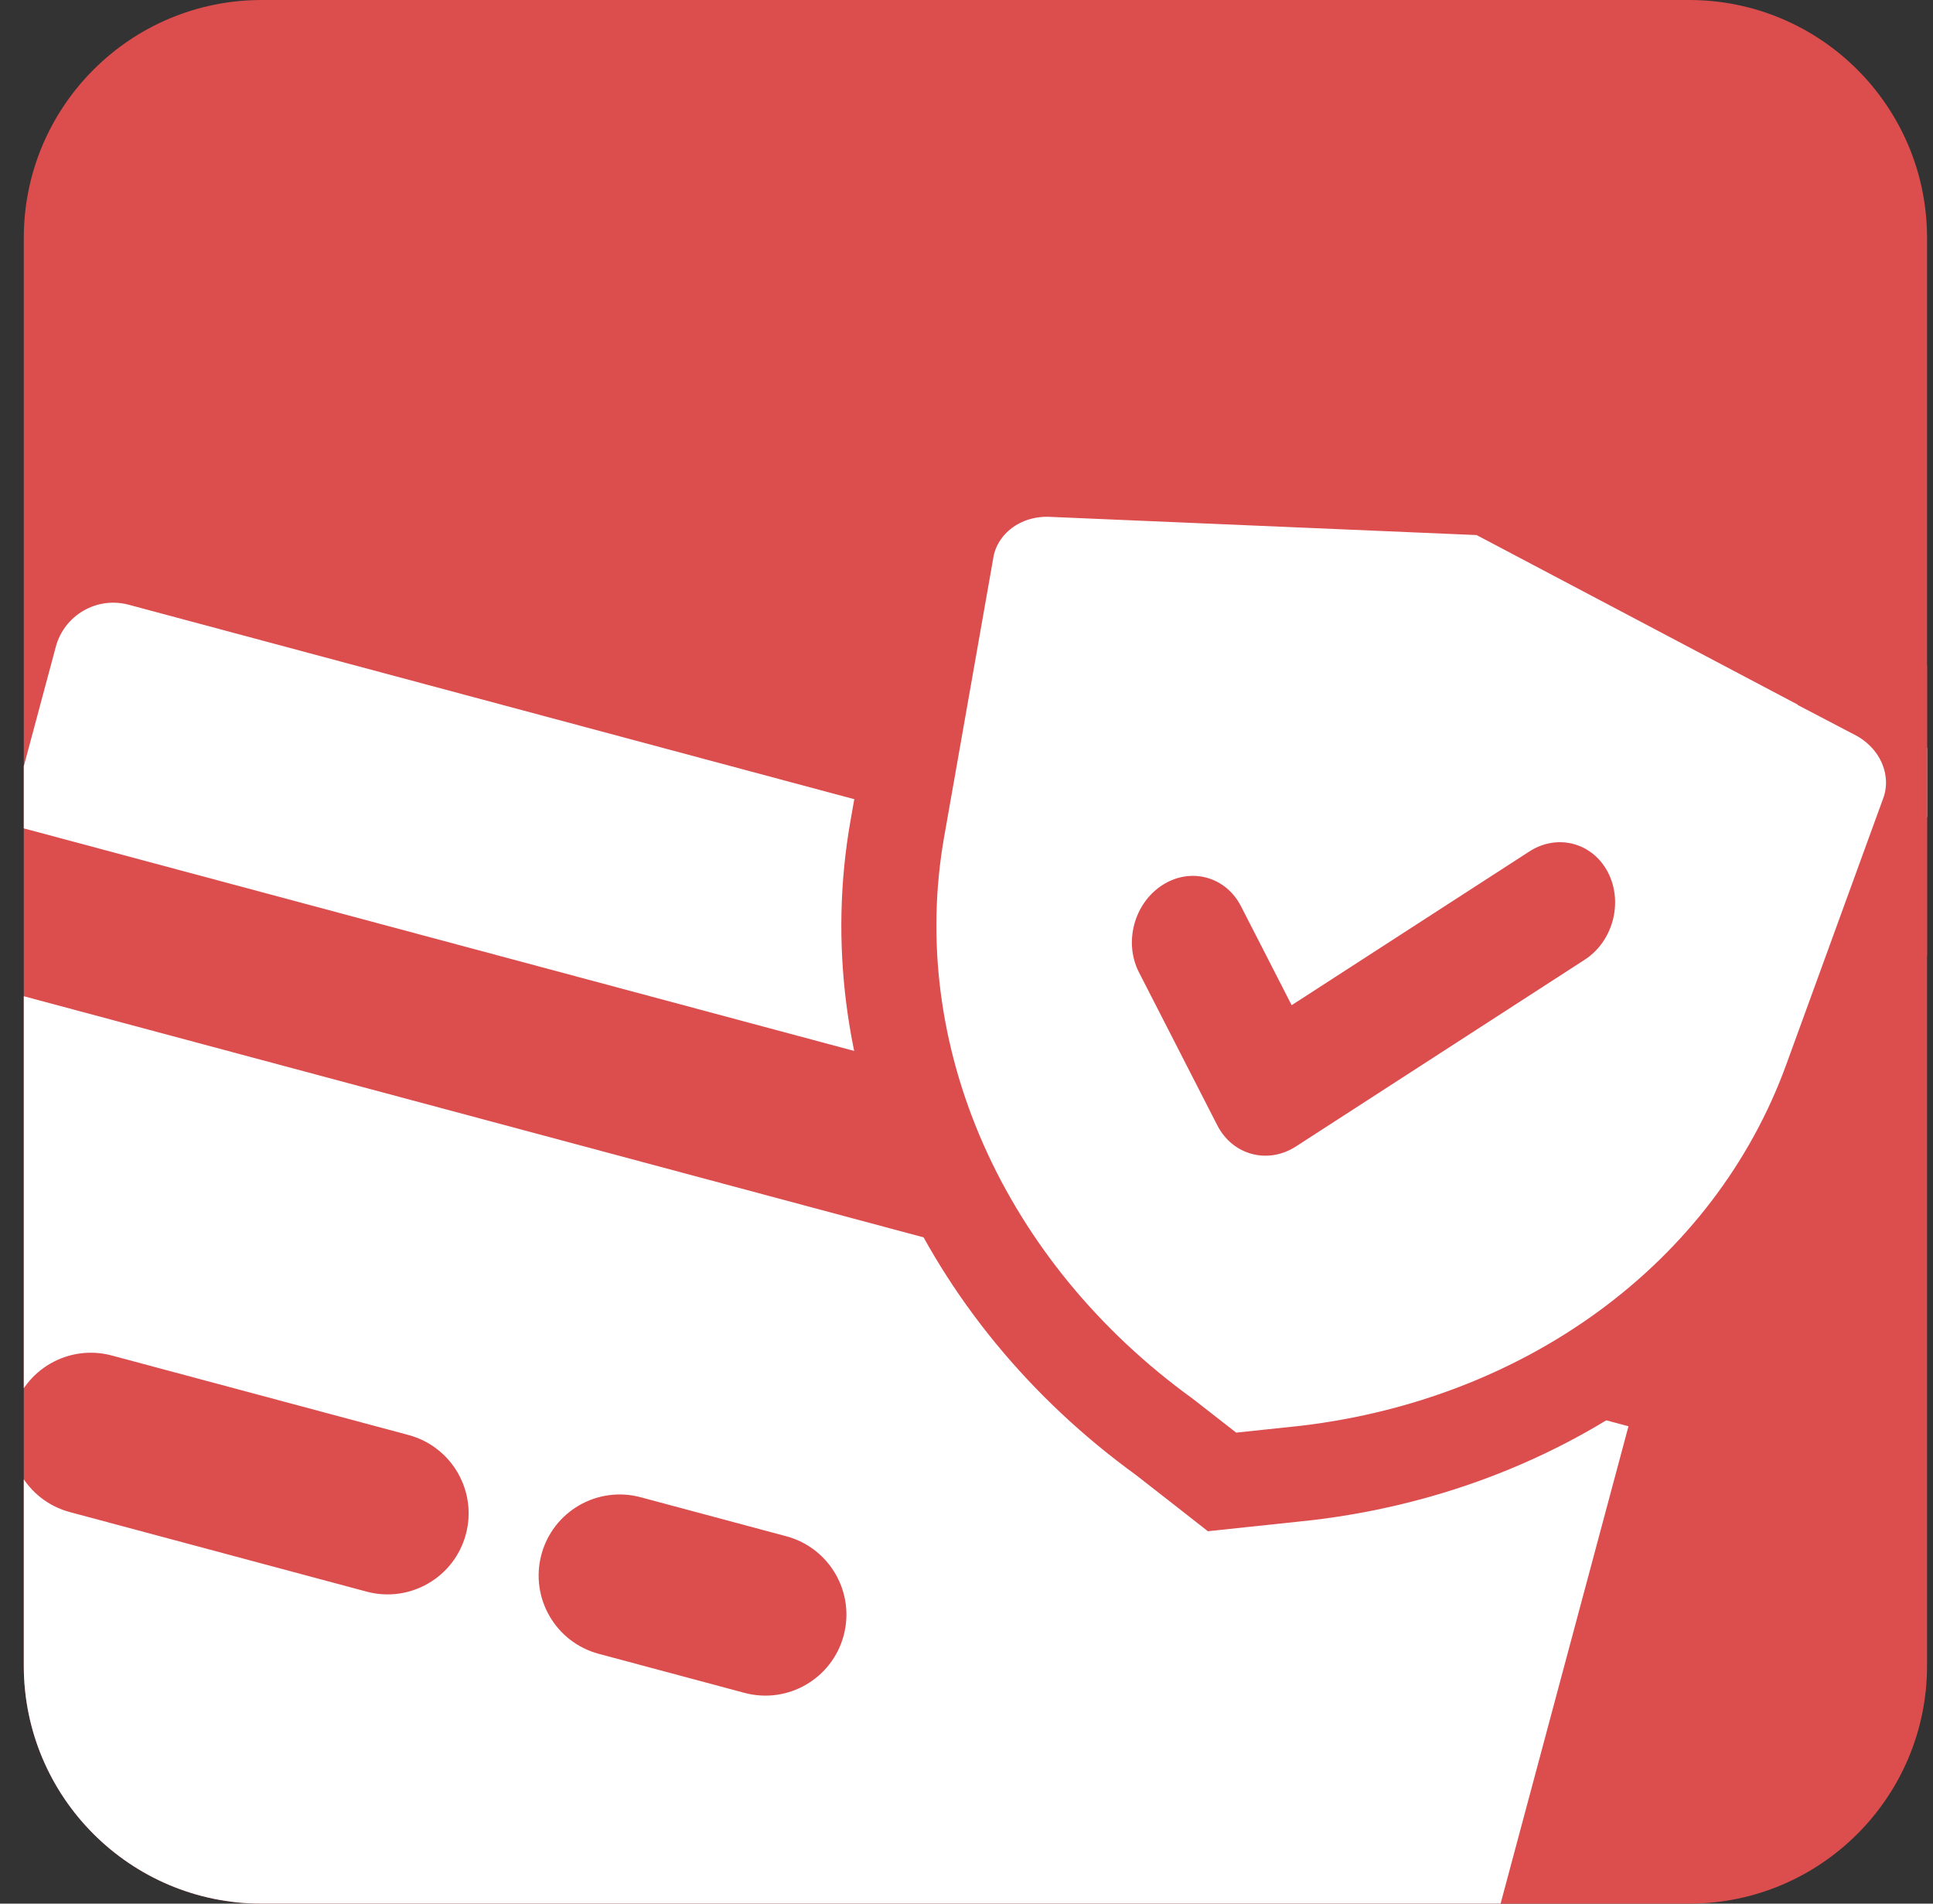 <svg width="65" height="64" viewBox="0 0 65 64" fill="none" xmlns="http://www.w3.org/2000/svg">
<rect x="0" y="0" width="65" height="64" fill="#333333" stroke="none"/>
<g clip-path="url(#clip0_4460_4377)">
<path d="M0.8 8C0.8 3.582 4.382 0 8.8 0L56.8 0C61.218 0 64.8 3.582 64.8 8V56C64.8 60.418 61.218 64 56.8 64H8.8C4.382 64 0.8 60.418 0.8 56L0.8 8Z" fill="#DC4D4E"/>
<path d="M47.976 73.269C47.69 74.336 46.593 74.97 45.525 74.684L-6.502 60.743C-7.569 60.457 -8.202 59.36 -7.917 58.292L-1.133 32.975L54.76 47.951L47.976 73.269ZM3.76 45.572C2.306 45.182 0.812 46.045 0.422 47.499C0.033 48.953 0.896 50.447 2.349 50.836L12.328 53.51C13.781 53.899 15.276 53.037 15.665 51.583C16.055 50.13 15.192 48.635 13.738 48.245L3.76 45.572ZM21.544 50.337C20.09 49.947 18.595 50.81 18.206 52.264C17.816 53.718 18.68 55.212 20.133 55.601L25.031 56.913C26.484 57.303 27.979 56.441 28.369 54.987C28.758 53.533 27.895 52.039 26.441 51.649L21.544 50.337ZM56.354 34.272C57.421 34.558 58.055 35.655 57.769 36.722L56.171 42.687L0.278 27.71L1.876 21.746C2.162 20.678 3.259 20.045 4.327 20.331L56.354 34.272Z" fill="white"/>
<path d="M50.398 16.575L63.114 23.288L63.113 23.289C63.789 23.642 64.359 24.201 64.696 24.908C65.038 25.624 65.119 26.446 64.882 27.227L64.87 27.269L64.855 27.309L61.564 36.346C60.259 39.934 57.875 43.055 54.693 45.379C51.513 47.702 47.66 49.141 43.56 49.562L43.559 49.561L41.733 49.754L41.092 49.822L40.583 49.423L39.146 48.302C35.812 45.888 33.199 42.719 31.608 39.122C30.015 35.518 29.51 31.623 30.174 27.863L31.843 18.392L31.851 18.35L31.86 18.307C32.045 17.512 32.527 16.841 33.181 16.392C33.831 15.946 34.608 15.745 35.373 15.78L49.719 16.392L50.079 16.407L50.398 16.575Z" fill="white" stroke="#DC4D4E" stroke-width="3.196"/>
<path d="M51.426 28.627C52.374 28.014 53.559 28.332 54.074 29.336C54.588 30.341 54.237 31.652 53.289 32.265L43.58 38.542C42.633 39.155 41.447 38.837 40.933 37.832L38.298 32.687C37.784 31.683 38.135 30.372 39.083 29.759C40.031 29.146 41.216 29.463 41.73 30.468L43.434 33.794L51.426 28.627Z" fill="#DC4D4E"/>
</g>
<defs>
<clipPath id="clip0_4460_4377">
<path d="M0.8 8C0.8 3.582 4.382 0 8.8 0L56.8 0C61.218 0 64.8 3.582 64.8 8V56C64.8 60.418 61.218 64 56.8 64H8.8C4.382 64 0.8 60.418 0.8 56L0.8 8Z" fill="white"/>
</clipPath>
</defs>
</svg>
